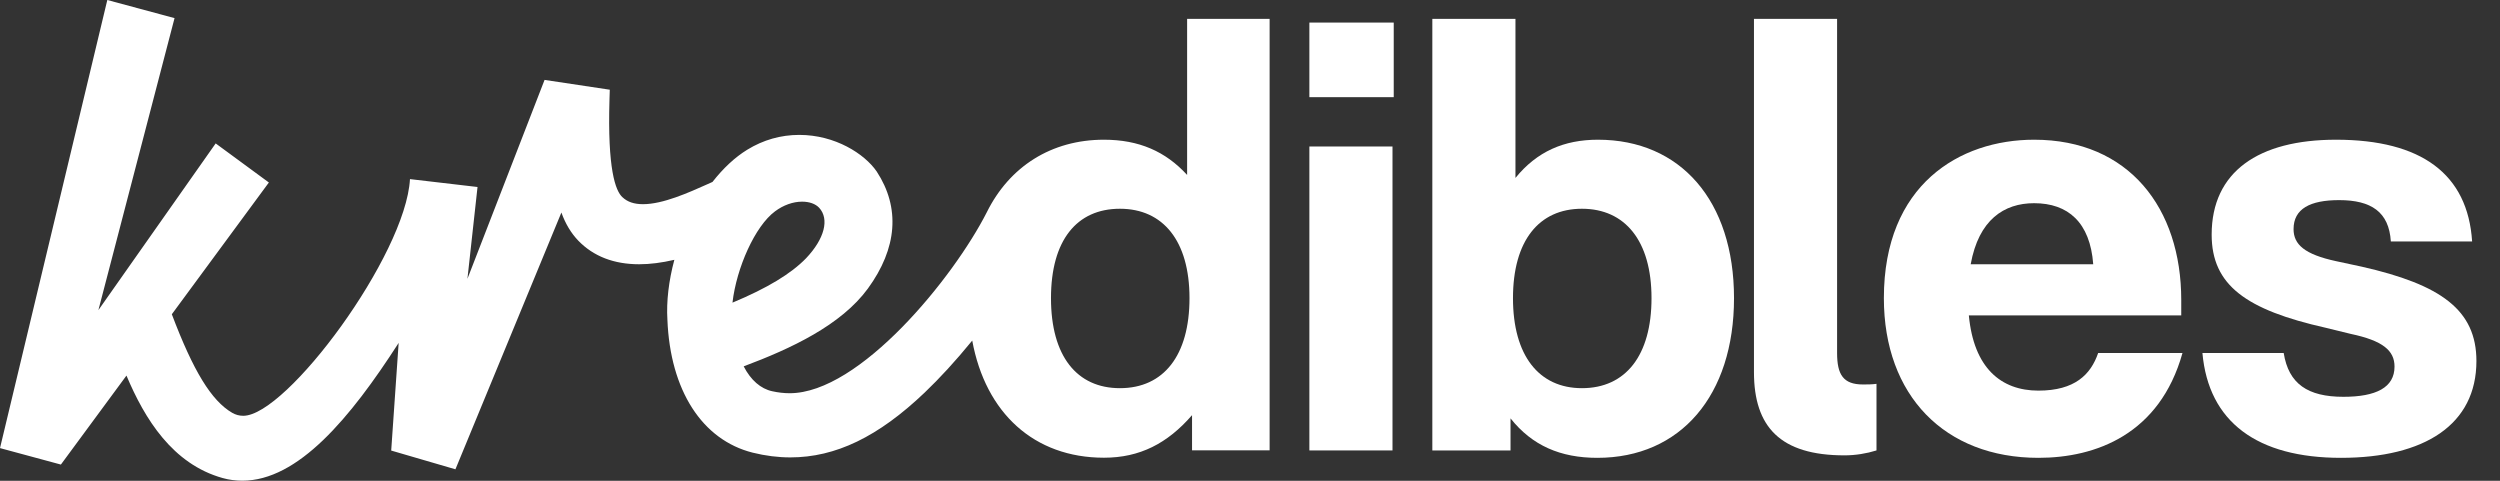 <svg width="104" height="20" viewBox="0 0 104 20" fill="none" xmlns="http://www.w3.org/2000/svg">
<rect x="0" y="0" width="104" height="20" fill="#333333" stroke="none"/>
<path d="M49.381 7.274C48.485 6.299 47.383 5.812 45.923 5.812C43.736 5.812 41.992 6.93 41.052 8.828C39.666 11.557 35.763 16.358 32.851 16.358C32.612 16.358 32.369 16.33 32.126 16.276C31.644 16.173 31.232 15.812 30.937 15.24C32.915 14.499 34.987 13.529 36.103 12.006C37.328 10.326 37.458 8.643 36.47 7.133C35.965 6.399 34.741 5.612 33.25 5.612C32.482 5.612 31.752 5.819 31.083 6.23C30.574 6.543 30.09 6.994 29.639 7.569L29.434 7.661C28.65 8.012 27.58 8.494 26.75 8.494C26.381 8.494 26.102 8.402 25.892 8.202C25.6 7.938 25.269 7.022 25.354 4.155L25.367 3.732L22.654 3.324L19.445 11.598L19.865 7.779C19.865 7.779 18.07 7.569 17.055 7.451C16.876 10.621 11.925 17.297 10.12 17.297C9.956 17.297 9.802 17.256 9.656 17.171C8.798 16.671 8.042 15.44 7.148 13.073L11.185 7.592L8.972 5.966L4.093 12.901L7.261 0.754L4.464 0L0 18.641L2.533 19.326L5.261 15.624C6.019 17.425 7.177 19.305 9.264 19.887C9.53 19.962 9.804 19.997 10.079 19.997C12.394 19.997 14.563 17.407 16.584 14.265L16.274 18.743L18.946 19.523L23.354 8.841C23.523 9.313 23.758 9.7 24.058 10.013C24.688 10.664 25.541 10.993 26.588 10.993C27.039 10.993 27.528 10.931 28.053 10.808C27.82 11.675 27.718 12.537 27.764 13.298C27.879 16.235 29.206 18.302 31.314 18.831C31.839 18.961 32.364 19.028 32.876 19.028C34.761 19.028 36.536 18.171 38.465 16.332C39.093 15.732 39.743 15.027 40.445 14.168C41.001 17.189 43.024 19.041 45.926 19.041C47.411 19.041 48.564 18.451 49.589 17.271V18.733H52.816V0.785H49.384V7.274H49.381ZM32.241 8.792C32.587 8.533 32.989 8.389 33.368 8.389C33.67 8.389 33.921 8.479 34.075 8.641C34.513 9.113 34.298 9.938 33.532 10.744C32.907 11.387 31.926 11.983 30.471 12.59C30.638 11.136 31.414 9.402 32.241 8.792ZM46.589 16.148C44.796 16.148 43.721 14.814 43.721 12.403C43.721 9.992 44.796 8.684 46.589 8.684C48.382 8.684 49.483 10.018 49.483 12.403C49.483 14.788 48.408 16.148 46.589 16.148Z" fill="white"/>
<path d="M57.928 6.094H54.47V18.738H57.928V6.094Z" fill="white"/>
<path d="M57.979 0.939H54.47V4.042H57.979V0.939Z" fill="white"/>
<path d="M66.475 5.812C65.066 5.812 63.939 6.299 63.043 7.402V0.785H59.585V18.738H62.838V17.404C63.734 18.533 64.912 19.046 66.449 19.046C69.907 19.046 72.135 16.456 72.135 12.403C72.135 8.351 69.907 5.812 66.475 5.812ZM65.809 16.148C64.016 16.148 62.94 14.788 62.94 12.403C62.94 10.018 64.016 8.684 65.809 8.684C67.602 8.684 68.703 10.018 68.703 12.403C68.703 14.788 67.627 16.148 65.809 16.148Z" fill="white"/>
<path d="M76.423 14.686V0.785H72.965V15.481C72.965 17.764 74.066 18.943 76.73 18.943C77.191 18.943 77.652 18.866 78.062 18.738V15.968C77.857 15.994 77.703 15.994 77.499 15.994C76.679 15.994 76.423 15.584 76.423 14.686Z" fill="white"/>
<path d="M84.798 16.25C83.236 16.25 82.109 15.301 81.904 13.121H90.74V12.48C90.74 8.659 88.563 5.812 84.619 5.812C81.52 5.812 78.369 7.684 78.369 12.403C78.369 16.456 80.905 19.046 84.798 19.046C87.18 19.046 89.844 18.071 90.791 14.686H87.283C86.975 15.584 86.309 16.25 84.798 16.25ZM84.619 8.453C86.028 8.453 86.95 9.249 87.078 10.993H81.981C82.314 9.146 83.364 8.453 84.619 8.453Z" fill="white"/>
<path d="M98.255 11.095L97.179 10.864C95.873 10.582 95.412 10.172 95.412 9.531C95.412 8.684 96.103 8.325 97.307 8.325C98.639 8.325 99.382 8.813 99.459 10.044H102.84C102.66 7.248 100.739 5.812 97.179 5.812C93.952 5.812 92.005 7.145 92.005 9.761C92.005 11.865 93.44 12.89 96.744 13.634L97.794 13.891C99.126 14.173 99.612 14.583 99.612 15.25C99.612 16.122 98.844 16.507 97.487 16.507C96.001 16.507 95.207 15.968 95.002 14.686H91.621C91.877 17.558 93.901 19.046 97.384 19.046C100.867 19.046 103.019 17.661 103.019 15.019C103.019 12.89 101.533 11.839 98.255 11.095Z" fill="white"/>
</svg>

